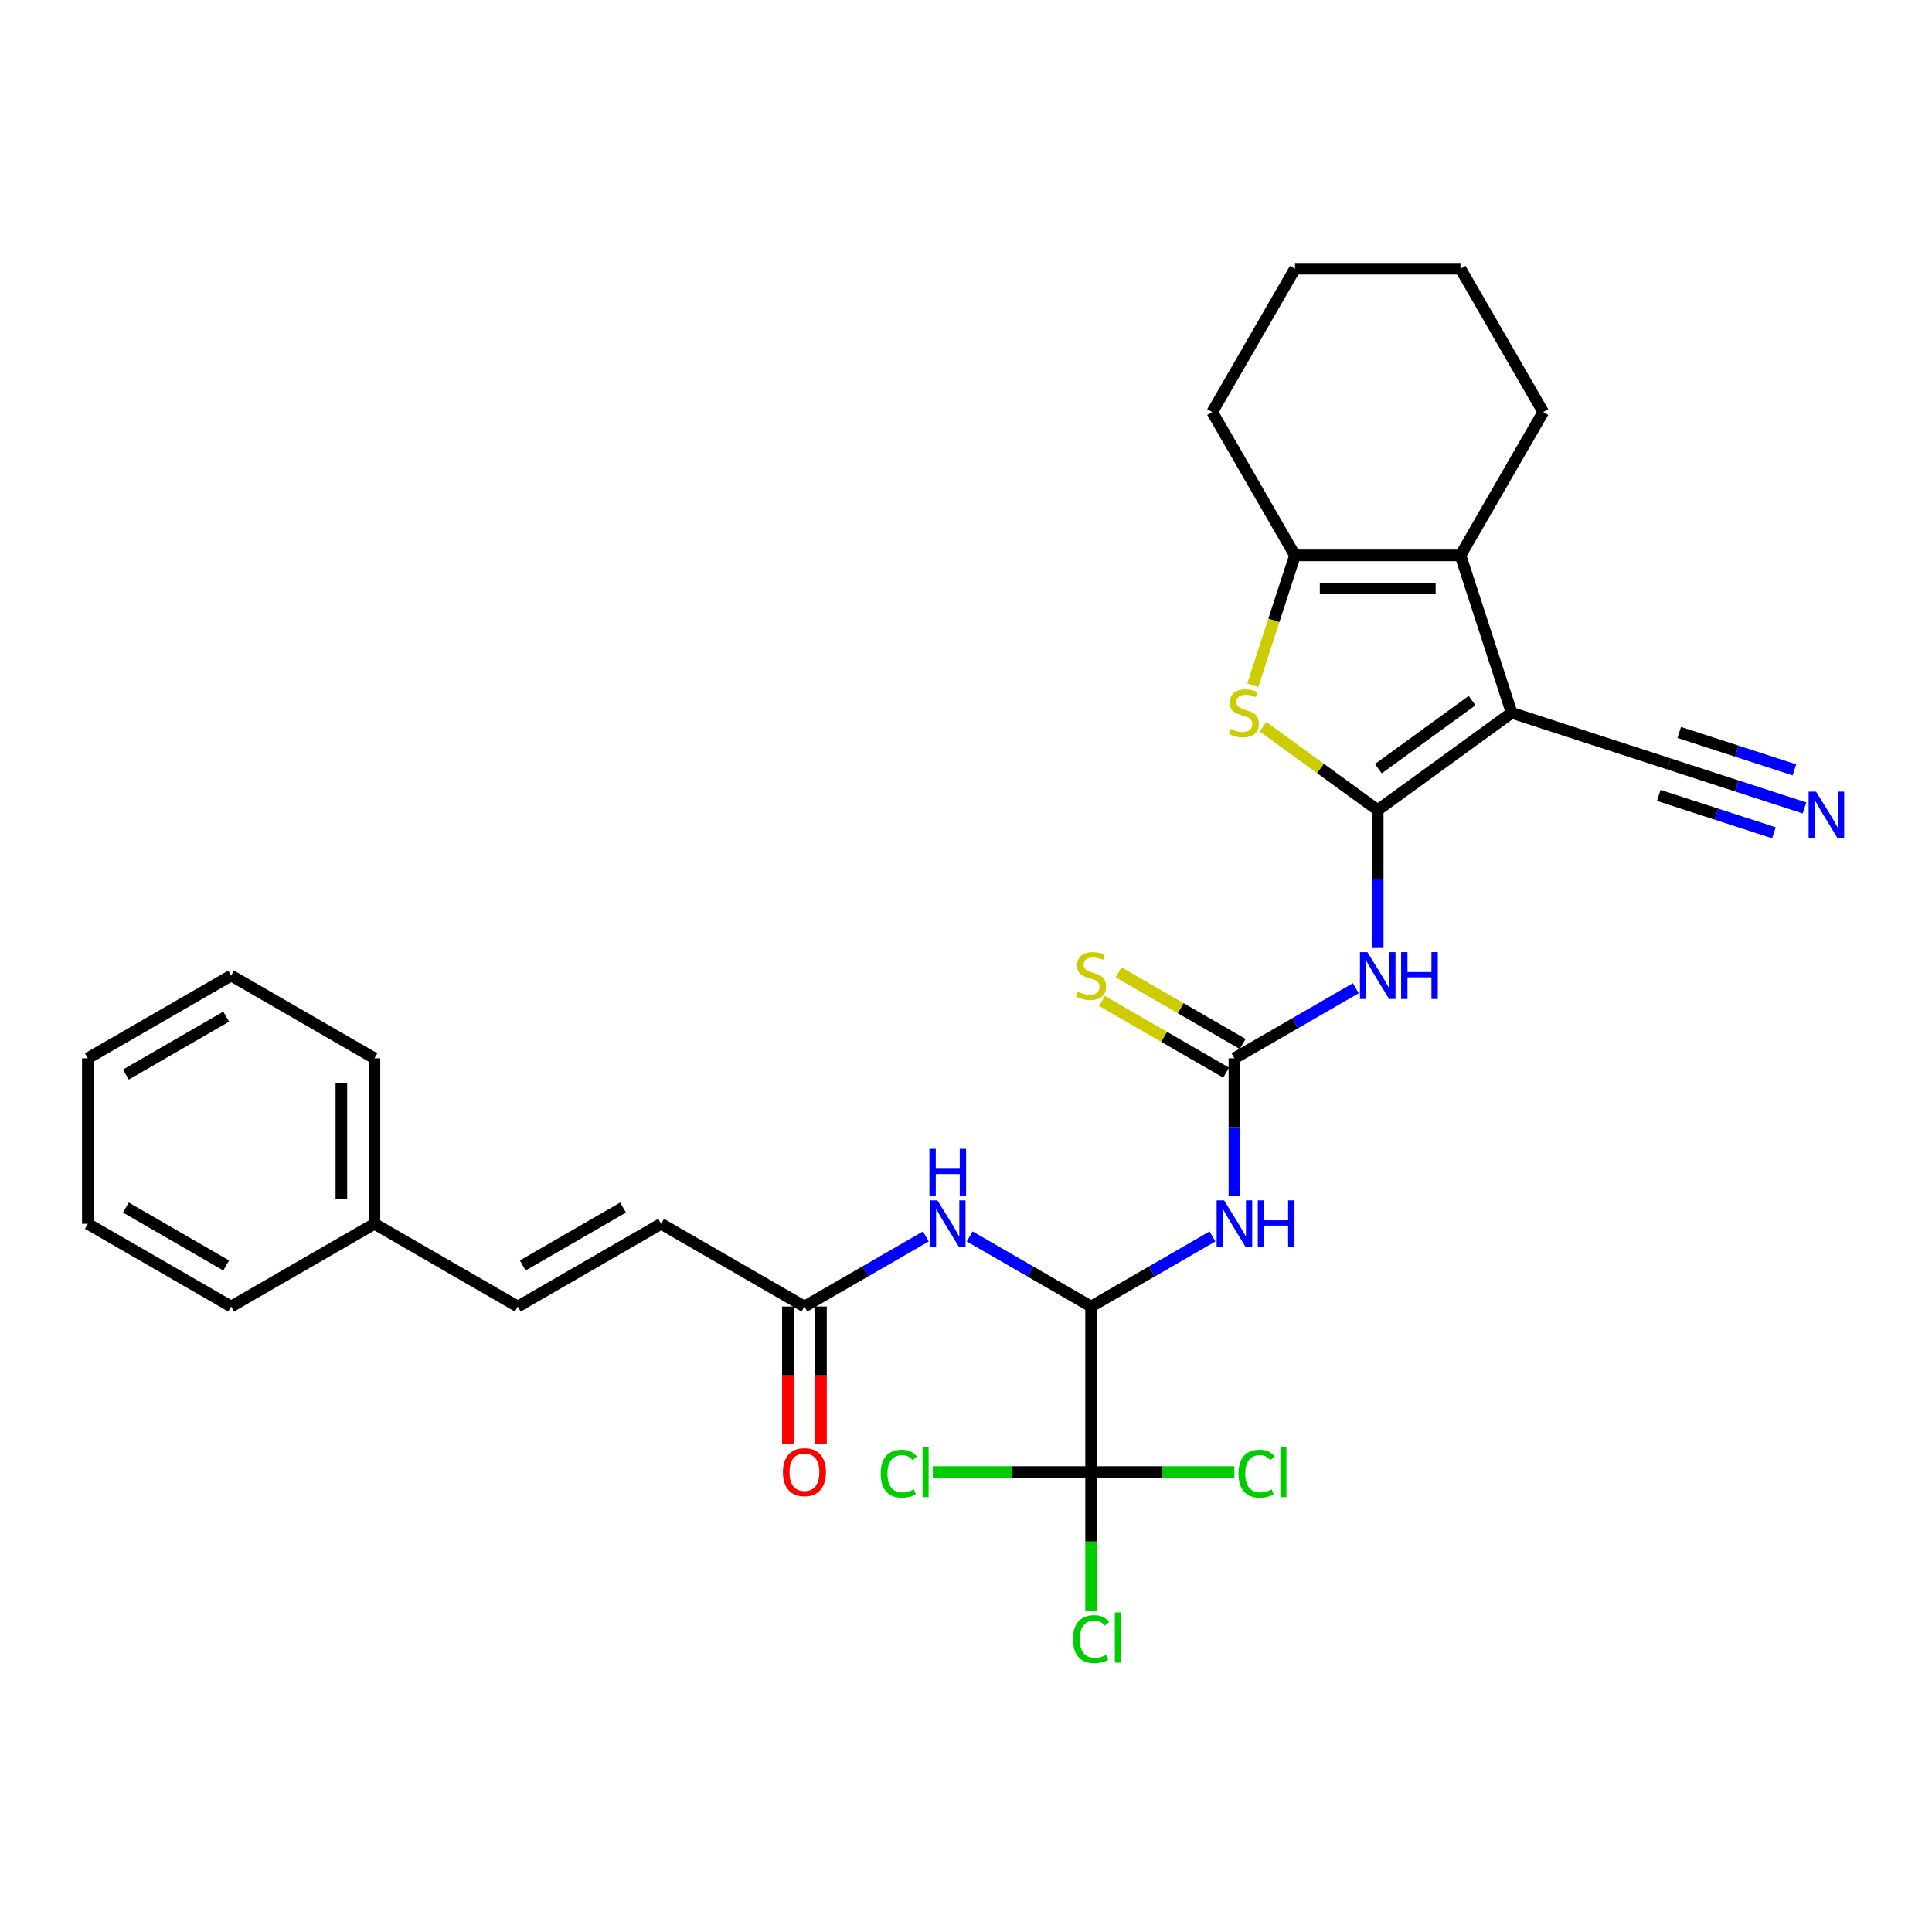 <?xml version='1.0' encoding='iso-8859-1'?>
<svg version='1.1' baseProfile='full'
              xmlns='http://www.w3.org/2000/svg'
                      xmlns:rdkit='http://www.rdkit.org/xml'
                      xmlns:xlink='http://www.w3.org/1999/xlink'
                  xml:space='preserve'
width='1000px' height='1000px' viewBox='0 0 1000 1000'>
<!-- END OF HEADER -->
<rect style='opacity:1.0;fill:#FFFFFF;stroke:none' width='1000' height='1000' x='0' y='0'> </rect>
<path class='bond-0' d='M 713.11,419.286 L 782.41,368.937' style='fill:none;fill-rule:evenodd;stroke:#000000;stroke-width:6px;stroke-linecap:butt;stroke-linejoin:miter;stroke-opacity:1' />
<path class='bond-0' d='M 713.435,397.874 L 761.945,362.629' style='fill:none;fill-rule:evenodd;stroke:#000000;stroke-width:6px;stroke-linecap:butt;stroke-linejoin:miter;stroke-opacity:1' />
<path class='bond-1' d='M 713.11,419.286 L 683.419,397.715' style='fill:none;fill-rule:evenodd;stroke:#000000;stroke-width:6px;stroke-linecap:butt;stroke-linejoin:miter;stroke-opacity:1' />
<path class='bond-1' d='M 683.419,397.715 L 653.729,376.143' style='fill:none;fill-rule:evenodd;stroke:#CCCC00;stroke-width:6px;stroke-linecap:butt;stroke-linejoin:miter;stroke-opacity:1' />
<path class='bond-3' d='M 713.11,419.286 L 713.11,454.981' style='fill:none;fill-rule:evenodd;stroke:#000000;stroke-width:6px;stroke-linecap:butt;stroke-linejoin:miter;stroke-opacity:1' />
<path class='bond-3' d='M 713.11,454.981 L 713.11,490.676' style='fill:none;fill-rule:evenodd;stroke:#0000FF;stroke-width:6px;stroke-linecap:butt;stroke-linejoin:miter;stroke-opacity:1' />
<path class='bond-2' d='M 782.41,368.937 L 755.94,287.469' style='fill:none;fill-rule:evenodd;stroke:#000000;stroke-width:6px;stroke-linecap:butt;stroke-linejoin:miter;stroke-opacity:1' />
<path class='bond-10' d='M 782.41,368.937 L 863.878,395.407' style='fill:none;fill-rule:evenodd;stroke:#000000;stroke-width:6px;stroke-linecap:butt;stroke-linejoin:miter;stroke-opacity:1' />
<path class='bond-5' d='M 648.435,354.7 L 659.357,321.084' style='fill:none;fill-rule:evenodd;stroke:#CCCC00;stroke-width:6px;stroke-linecap:butt;stroke-linejoin:miter;stroke-opacity:1' />
<path class='bond-5' d='M 659.357,321.084 L 670.28,287.469' style='fill:none;fill-rule:evenodd;stroke:#000000;stroke-width:6px;stroke-linecap:butt;stroke-linejoin:miter;stroke-opacity:1' />
<path class='bond-21' d='M 755.94,287.469 L 798.77,213.285' style='fill:none;fill-rule:evenodd;stroke:#000000;stroke-width:6px;stroke-linecap:butt;stroke-linejoin:miter;stroke-opacity:1' />
<path class='bond-30' d='M 755.94,287.469 L 670.28,287.469' style='fill:none;fill-rule:evenodd;stroke:#000000;stroke-width:6px;stroke-linecap:butt;stroke-linejoin:miter;stroke-opacity:1' />
<path class='bond-30' d='M 743.091,304.601 L 683.129,304.601' style='fill:none;fill-rule:evenodd;stroke:#000000;stroke-width:6px;stroke-linecap:butt;stroke-linejoin:miter;stroke-opacity:1' />
<path class='bond-4' d='M 701.768,511.495 L 670.347,529.636' style='fill:none;fill-rule:evenodd;stroke:#0000FF;stroke-width:6px;stroke-linecap:butt;stroke-linejoin:miter;stroke-opacity:1' />
<path class='bond-4' d='M 670.347,529.636 L 638.926,547.777' style='fill:none;fill-rule:evenodd;stroke:#000000;stroke-width:6px;stroke-linecap:butt;stroke-linejoin:miter;stroke-opacity:1' />
<path class='bond-6' d='M 638.926,547.777 L 638.926,583.471' style='fill:none;fill-rule:evenodd;stroke:#000000;stroke-width:6px;stroke-linecap:butt;stroke-linejoin:miter;stroke-opacity:1' />
<path class='bond-6' d='M 638.926,583.471 L 638.926,619.166' style='fill:none;fill-rule:evenodd;stroke:#0000FF;stroke-width:6px;stroke-linecap:butt;stroke-linejoin:miter;stroke-opacity:1' />
<path class='bond-14' d='M 643.209,540.358 L 611.077,521.807' style='fill:none;fill-rule:evenodd;stroke:#000000;stroke-width:6px;stroke-linecap:butt;stroke-linejoin:miter;stroke-opacity:1' />
<path class='bond-14' d='M 611.077,521.807 L 578.944,503.255' style='fill:none;fill-rule:evenodd;stroke:#CCCC00;stroke-width:6px;stroke-linecap:butt;stroke-linejoin:miter;stroke-opacity:1' />
<path class='bond-14' d='M 634.643,555.195 L 602.511,536.643' style='fill:none;fill-rule:evenodd;stroke:#000000;stroke-width:6px;stroke-linecap:butt;stroke-linejoin:miter;stroke-opacity:1' />
<path class='bond-14' d='M 602.511,536.643 L 570.378,518.092' style='fill:none;fill-rule:evenodd;stroke:#CCCC00;stroke-width:6px;stroke-linecap:butt;stroke-linejoin:miter;stroke-opacity:1' />
<path class='bond-22' d='M 670.28,287.469 L 627.449,213.285' style='fill:none;fill-rule:evenodd;stroke:#000000;stroke-width:6px;stroke-linecap:butt;stroke-linejoin:miter;stroke-opacity:1' />
<path class='bond-7' d='M 627.584,639.985 L 596.163,658.126' style='fill:none;fill-rule:evenodd;stroke:#0000FF;stroke-width:6px;stroke-linecap:butt;stroke-linejoin:miter;stroke-opacity:1' />
<path class='bond-7' d='M 596.163,658.126 L 564.742,676.267' style='fill:none;fill-rule:evenodd;stroke:#000000;stroke-width:6px;stroke-linecap:butt;stroke-linejoin:miter;stroke-opacity:1' />
<path class='bond-8' d='M 564.742,676.267 L 564.742,761.927' style='fill:none;fill-rule:evenodd;stroke:#000000;stroke-width:6px;stroke-linecap:butt;stroke-linejoin:miter;stroke-opacity:1' />
<path class='bond-9' d='M 564.742,676.267 L 533.321,658.126' style='fill:none;fill-rule:evenodd;stroke:#000000;stroke-width:6px;stroke-linecap:butt;stroke-linejoin:miter;stroke-opacity:1' />
<path class='bond-9' d='M 533.321,658.126 L 501.899,639.985' style='fill:none;fill-rule:evenodd;stroke:#0000FF;stroke-width:6px;stroke-linecap:butt;stroke-linejoin:miter;stroke-opacity:1' />
<path class='bond-17' d='M 564.742,761.927 L 564.742,797.922' style='fill:none;fill-rule:evenodd;stroke:#000000;stroke-width:6px;stroke-linecap:butt;stroke-linejoin:miter;stroke-opacity:1' />
<path class='bond-17' d='M 564.742,797.922 L 564.742,833.916' style='fill:none;fill-rule:evenodd;stroke:#00CC00;stroke-width:6px;stroke-linecap:butt;stroke-linejoin:miter;stroke-opacity:1' />
<path class='bond-18' d='M 564.742,761.927 L 523.771,761.927' style='fill:none;fill-rule:evenodd;stroke:#000000;stroke-width:6px;stroke-linecap:butt;stroke-linejoin:miter;stroke-opacity:1' />
<path class='bond-18' d='M 523.771,761.927 L 482.799,761.927' style='fill:none;fill-rule:evenodd;stroke:#00CC00;stroke-width:6px;stroke-linecap:butt;stroke-linejoin:miter;stroke-opacity:1' />
<path class='bond-19' d='M 564.742,761.927 L 601.824,761.927' style='fill:none;fill-rule:evenodd;stroke:#000000;stroke-width:6px;stroke-linecap:butt;stroke-linejoin:miter;stroke-opacity:1' />
<path class='bond-19' d='M 601.824,761.927 L 638.906,761.927' style='fill:none;fill-rule:evenodd;stroke:#00CC00;stroke-width:6px;stroke-linecap:butt;stroke-linejoin:miter;stroke-opacity:1' />
<path class='bond-11' d='M 479.217,639.985 L 447.795,658.126' style='fill:none;fill-rule:evenodd;stroke:#0000FF;stroke-width:6px;stroke-linecap:butt;stroke-linejoin:miter;stroke-opacity:1' />
<path class='bond-11' d='M 447.795,658.126 L 416.374,676.267' style='fill:none;fill-rule:evenodd;stroke:#000000;stroke-width:6px;stroke-linecap:butt;stroke-linejoin:miter;stroke-opacity:1' />
<path class='bond-12' d='M 863.878,395.407 L 898.941,406.8' style='fill:none;fill-rule:evenodd;stroke:#000000;stroke-width:6px;stroke-linecap:butt;stroke-linejoin:miter;stroke-opacity:1' />
<path class='bond-12' d='M 898.941,406.8 L 934.004,418.192' style='fill:none;fill-rule:evenodd;stroke:#0000FF;stroke-width:6px;stroke-linecap:butt;stroke-linejoin:miter;stroke-opacity:1' />
<path class='bond-12' d='M 858.584,411.701 L 888.387,421.384' style='fill:none;fill-rule:evenodd;stroke:#000000;stroke-width:6px;stroke-linecap:butt;stroke-linejoin:miter;stroke-opacity:1' />
<path class='bond-12' d='M 888.387,421.384 L 918.191,431.068' style='fill:none;fill-rule:evenodd;stroke:#0000FF;stroke-width:6px;stroke-linecap:butt;stroke-linejoin:miter;stroke-opacity:1' />
<path class='bond-12' d='M 869.172,379.113 L 898.976,388.797' style='fill:none;fill-rule:evenodd;stroke:#000000;stroke-width:6px;stroke-linecap:butt;stroke-linejoin:miter;stroke-opacity:1' />
<path class='bond-12' d='M 898.976,388.797 L 928.779,398.481' style='fill:none;fill-rule:evenodd;stroke:#0000FF;stroke-width:6px;stroke-linecap:butt;stroke-linejoin:miter;stroke-opacity:1' />
<path class='bond-13' d='M 416.374,676.267 L 342.19,633.437' style='fill:none;fill-rule:evenodd;stroke:#000000;stroke-width:6px;stroke-linecap:butt;stroke-linejoin:miter;stroke-opacity:1' />
<path class='bond-16' d='M 407.808,676.267 L 407.808,711.893' style='fill:none;fill-rule:evenodd;stroke:#000000;stroke-width:6px;stroke-linecap:butt;stroke-linejoin:miter;stroke-opacity:1' />
<path class='bond-16' d='M 407.808,711.893 L 407.808,747.519' style='fill:none;fill-rule:evenodd;stroke:#FF0000;stroke-width:6px;stroke-linecap:butt;stroke-linejoin:miter;stroke-opacity:1' />
<path class='bond-16' d='M 424.94,676.267 L 424.94,711.893' style='fill:none;fill-rule:evenodd;stroke:#000000;stroke-width:6px;stroke-linecap:butt;stroke-linejoin:miter;stroke-opacity:1' />
<path class='bond-16' d='M 424.94,711.893 L 424.94,747.519' style='fill:none;fill-rule:evenodd;stroke:#FF0000;stroke-width:6px;stroke-linecap:butt;stroke-linejoin:miter;stroke-opacity:1' />
<path class='bond-15' d='M 342.19,633.437 L 268.006,676.267' style='fill:none;fill-rule:evenodd;stroke:#000000;stroke-width:6px;stroke-linecap:butt;stroke-linejoin:miter;stroke-opacity:1' />
<path class='bond-15' d='M 322.497,625.025 L 270.568,655.006' style='fill:none;fill-rule:evenodd;stroke:#000000;stroke-width:6px;stroke-linecap:butt;stroke-linejoin:miter;stroke-opacity:1' />
<path class='bond-20' d='M 268.006,676.267 L 193.822,633.437' style='fill:none;fill-rule:evenodd;stroke:#000000;stroke-width:6px;stroke-linecap:butt;stroke-linejoin:miter;stroke-opacity:1' />
<path class='bond-23' d='M 193.822,633.437 L 193.822,547.777' style='fill:none;fill-rule:evenodd;stroke:#000000;stroke-width:6px;stroke-linecap:butt;stroke-linejoin:miter;stroke-opacity:1' />
<path class='bond-23' d='M 176.69,620.588 L 176.69,560.626' style='fill:none;fill-rule:evenodd;stroke:#000000;stroke-width:6px;stroke-linecap:butt;stroke-linejoin:miter;stroke-opacity:1' />
<path class='bond-24' d='M 193.822,633.437 L 119.638,676.267' style='fill:none;fill-rule:evenodd;stroke:#000000;stroke-width:6px;stroke-linecap:butt;stroke-linejoin:miter;stroke-opacity:1' />
<path class='bond-25' d='M 798.77,213.285 L 755.94,139.101' style='fill:none;fill-rule:evenodd;stroke:#000000;stroke-width:6px;stroke-linecap:butt;stroke-linejoin:miter;stroke-opacity:1' />
<path class='bond-26' d='M 627.449,213.285 L 670.28,139.101' style='fill:none;fill-rule:evenodd;stroke:#000000;stroke-width:6px;stroke-linecap:butt;stroke-linejoin:miter;stroke-opacity:1' />
<path class='bond-28' d='M 193.822,547.777 L 119.638,504.947' style='fill:none;fill-rule:evenodd;stroke:#000000;stroke-width:6px;stroke-linecap:butt;stroke-linejoin:miter;stroke-opacity:1' />
<path class='bond-27' d='M 119.638,676.267 L 45.455,633.437' style='fill:none;fill-rule:evenodd;stroke:#000000;stroke-width:6px;stroke-linecap:butt;stroke-linejoin:miter;stroke-opacity:1' />
<path class='bond-27' d='M 117.077,655.006 L 65.148,625.025' style='fill:none;fill-rule:evenodd;stroke:#000000;stroke-width:6px;stroke-linecap:butt;stroke-linejoin:miter;stroke-opacity:1' />
<path class='bond-31' d='M 755.94,139.101 L 670.28,139.101' style='fill:none;fill-rule:evenodd;stroke:#000000;stroke-width:6px;stroke-linecap:butt;stroke-linejoin:miter;stroke-opacity:1' />
<path class='bond-29' d='M 45.455,633.437 L 45.455,547.777' style='fill:none;fill-rule:evenodd;stroke:#000000;stroke-width:6px;stroke-linecap:butt;stroke-linejoin:miter;stroke-opacity:1' />
<path class='bond-32' d='M 119.638,504.947 L 45.455,547.777' style='fill:none;fill-rule:evenodd;stroke:#000000;stroke-width:6px;stroke-linecap:butt;stroke-linejoin:miter;stroke-opacity:1' />
<path class='bond-32' d='M 117.077,526.208 L 65.148,556.189' style='fill:none;fill-rule:evenodd;stroke:#000000;stroke-width:6px;stroke-linecap:butt;stroke-linejoin:miter;stroke-opacity:1' />
<path  class='atom-2' d='M 636.956 377.263
Q 637.23 377.366, 638.361 377.845
Q 639.492 378.325, 640.725 378.633
Q 641.993 378.907, 643.227 378.907
Q 645.522 378.907, 646.859 377.811
Q 648.195 376.68, 648.195 374.727
Q 648.195 373.391, 647.51 372.569
Q 646.859 371.746, 645.831 371.301
Q 644.803 370.855, 643.09 370.341
Q 640.931 369.69, 639.629 369.074
Q 638.361 368.457, 637.436 367.155
Q 636.545 365.853, 636.545 363.66
Q 636.545 360.61, 638.601 358.726
Q 640.691 356.841, 644.803 356.841
Q 647.612 356.841, 650.799 358.178
L 650.011 360.816
Q 647.098 359.617, 644.906 359.617
Q 642.541 359.617, 641.239 360.61
Q 639.937 361.57, 639.972 363.249
Q 639.972 364.551, 640.623 365.339
Q 641.308 366.127, 642.267 366.572
Q 643.261 367.018, 644.906 367.532
Q 647.098 368.217, 648.4 368.902
Q 649.703 369.588, 650.628 370.992
Q 651.587 372.363, 651.587 374.727
Q 651.587 378.085, 649.326 379.901
Q 647.098 381.683, 643.364 381.683
Q 641.205 381.683, 639.56 381.203
Q 637.95 380.758, 636.031 379.97
L 636.956 377.263
' fill='#CCCC00'/>
<path  class='atom-4' d='M 707.747 492.817
L 715.697 505.666
Q 716.485 506.934, 717.752 509.23
Q 719.02 511.525, 719.089 511.662
L 719.089 492.817
L 722.31 492.817
L 722.31 517.076
L 718.986 517.076
L 710.454 503.028
Q 709.461 501.383, 708.398 499.499
Q 707.37 497.614, 707.062 497.032
L 707.062 517.076
L 703.91 517.076
L 703.91 492.817
L 707.747 492.817
' fill='#0000FF'/>
<path  class='atom-4' d='M 725.222 492.817
L 728.511 492.817
L 728.511 503.131
L 740.915 503.131
L 740.915 492.817
L 744.204 492.817
L 744.204 517.076
L 740.915 517.076
L 740.915 505.872
L 728.511 505.872
L 728.511 517.076
L 725.222 517.076
L 725.222 492.817
' fill='#0000FF'/>
<path  class='atom-7' d='M 633.563 621.307
L 641.513 634.156
Q 642.301 635.424, 643.569 637.72
Q 644.836 640.016, 644.905 640.153
L 644.905 621.307
L 648.126 621.307
L 648.126 645.566
L 644.802 645.566
L 636.27 631.518
Q 635.277 629.873, 634.214 627.989
Q 633.187 626.104, 632.878 625.522
L 632.878 645.566
L 629.726 645.566
L 629.726 621.307
L 633.563 621.307
' fill='#0000FF'/>
<path  class='atom-7' d='M 651.038 621.307
L 654.327 621.307
L 654.327 631.621
L 666.731 631.621
L 666.731 621.307
L 670.02 621.307
L 670.02 645.566
L 666.731 645.566
L 666.731 634.362
L 654.327 634.362
L 654.327 645.566
L 651.038 645.566
L 651.038 621.307
' fill='#0000FF'/>
<path  class='atom-10' d='M 485.196 621.307
L 493.145 634.156
Q 493.933 635.424, 495.201 637.72
Q 496.468 640.016, 496.537 640.153
L 496.537 621.307
L 499.758 621.307
L 499.758 645.566
L 496.434 645.566
L 487.902 631.518
Q 486.909 629.873, 485.847 627.989
Q 484.819 626.104, 484.51 625.522
L 484.51 645.566
L 481.358 645.566
L 481.358 621.307
L 485.196 621.307
' fill='#0000FF'/>
<path  class='atom-10' d='M 481.067 594.622
L 484.356 594.622
L 484.356 604.936
L 496.76 604.936
L 496.76 594.622
L 500.049 594.622
L 500.049 618.881
L 496.76 618.881
L 496.76 607.677
L 484.356 607.677
L 484.356 618.881
L 481.067 618.881
L 481.067 594.622
' fill='#0000FF'/>
<path  class='atom-13' d='M 939.983 409.748
L 947.932 422.597
Q 948.721 423.865, 949.988 426.16
Q 951.256 428.456, 951.325 428.593
L 951.325 409.748
L 954.545 409.748
L 954.545 434.007
L 951.222 434.007
L 942.69 419.959
Q 941.696 418.314, 940.634 416.429
Q 939.606 414.545, 939.298 413.962
L 939.298 434.007
L 936.146 434.007
L 936.146 409.748
L 939.983 409.748
' fill='#0000FF'/>
<path  class='atom-15' d='M 557.889 513.273
Q 558.163 513.376, 559.294 513.855
Q 560.425 514.335, 561.658 514.643
Q 562.926 514.917, 564.159 514.917
Q 566.455 514.917, 567.791 513.821
Q 569.128 512.69, 569.128 510.737
Q 569.128 509.401, 568.442 508.579
Q 567.791 507.756, 566.763 507.311
Q 565.735 506.865, 564.022 506.351
Q 561.864 505.7, 560.562 505.084
Q 559.294 504.467, 558.369 503.165
Q 557.478 501.863, 557.478 499.67
Q 557.478 496.62, 559.534 494.736
Q 561.624 492.851, 565.735 492.851
Q 568.545 492.851, 571.732 494.188
L 570.944 496.826
Q 568.031 495.627, 565.838 495.627
Q 563.474 495.627, 562.172 496.62
Q 560.87 497.58, 560.904 499.259
Q 560.904 500.561, 561.555 501.349
Q 562.241 502.137, 563.2 502.582
Q 564.194 503.028, 565.838 503.542
Q 568.031 504.227, 569.333 504.912
Q 570.635 505.598, 571.56 507.002
Q 572.52 508.373, 572.52 510.737
Q 572.52 514.095, 570.258 515.911
Q 568.031 517.693, 564.296 517.693
Q 562.138 517.693, 560.493 517.213
Q 558.883 516.768, 556.964 515.98
L 557.889 513.273
' fill='#CCCC00'/>
<path  class='atom-17' d='M 405.238 761.996
Q 405.238 756.171, 408.116 752.916
Q 410.995 749.661, 416.374 749.661
Q 421.754 749.661, 424.632 752.916
Q 427.51 756.171, 427.51 761.996
Q 427.51 767.889, 424.597 771.247
Q 421.685 774.571, 416.374 774.571
Q 411.029 774.571, 408.116 771.247
Q 405.238 767.923, 405.238 761.996
M 416.374 771.829
Q 420.075 771.829, 422.062 769.362
Q 424.083 766.861, 424.083 761.996
Q 424.083 757.233, 422.062 754.834
Q 420.075 752.402, 416.374 752.402
Q 412.674 752.402, 410.652 754.8
Q 408.665 757.199, 408.665 761.996
Q 408.665 766.895, 410.652 769.362
Q 412.674 771.829, 416.374 771.829
' fill='#FF0000'/>
<path  class='atom-18' d='M 555.388 848.427
Q 555.388 842.396, 558.197 839.244
Q 561.041 836.057, 566.421 836.057
Q 571.423 836.057, 574.096 839.587
L 571.835 841.437
Q 569.881 838.867, 566.421 838.867
Q 562.755 838.867, 560.801 841.334
Q 558.883 843.767, 558.883 848.427
Q 558.883 853.224, 560.87 855.691
Q 562.892 858.158, 566.798 858.158
Q 569.47 858.158, 572.588 856.547
L 573.548 859.117
Q 572.28 859.94, 570.361 860.419
Q 568.442 860.899, 566.318 860.899
Q 561.041 860.899, 558.197 857.678
Q 555.388 854.457, 555.388 848.427
' fill='#00CC00'/>
<path  class='atom-18' d='M 577.043 834.584
L 580.195 834.584
L 580.195 860.591
L 577.043 860.591
L 577.043 834.584
' fill='#00CC00'/>
<path  class='atom-19' d='M 455.851 762.767
Q 455.851 756.736, 458.66 753.584
Q 461.504 750.397, 466.884 750.397
Q 471.886 750.397, 474.559 753.926
L 472.297 755.777
Q 470.344 753.207, 466.884 753.207
Q 463.217 753.207, 461.264 755.674
Q 459.346 758.107, 459.346 762.767
Q 459.346 767.564, 461.333 770.031
Q 463.354 772.498, 467.261 772.498
Q 469.933 772.498, 473.051 770.887
L 474.011 773.457
Q 472.743 774.279, 470.824 774.759
Q 468.905 775.239, 466.781 775.239
Q 461.504 775.239, 458.66 772.018
Q 455.851 768.797, 455.851 762.767
' fill='#00CC00'/>
<path  class='atom-19' d='M 477.506 748.924
L 480.658 748.924
L 480.658 774.93
L 477.506 774.93
L 477.506 748.924
' fill='#00CC00'/>
<path  class='atom-20' d='M 641.048 762.767
Q 641.048 756.736, 643.858 753.584
Q 646.702 750.397, 652.081 750.397
Q 657.084 750.397, 659.756 753.926
L 657.495 755.777
Q 655.542 753.207, 652.081 753.207
Q 648.415 753.207, 646.462 755.674
Q 644.543 758.107, 644.543 762.767
Q 644.543 767.564, 646.53 770.031
Q 648.552 772.498, 652.458 772.498
Q 655.13 772.498, 658.249 770.887
L 659.208 773.457
Q 657.94 774.279, 656.021 774.759
Q 654.103 775.239, 651.978 775.239
Q 646.702 775.239, 643.858 772.018
Q 641.048 768.797, 641.048 762.767
' fill='#00CC00'/>
<path  class='atom-20' d='M 662.703 748.924
L 665.855 748.924
L 665.855 774.93
L 662.703 774.93
L 662.703 748.924
' fill='#00CC00'/>
</svg>

